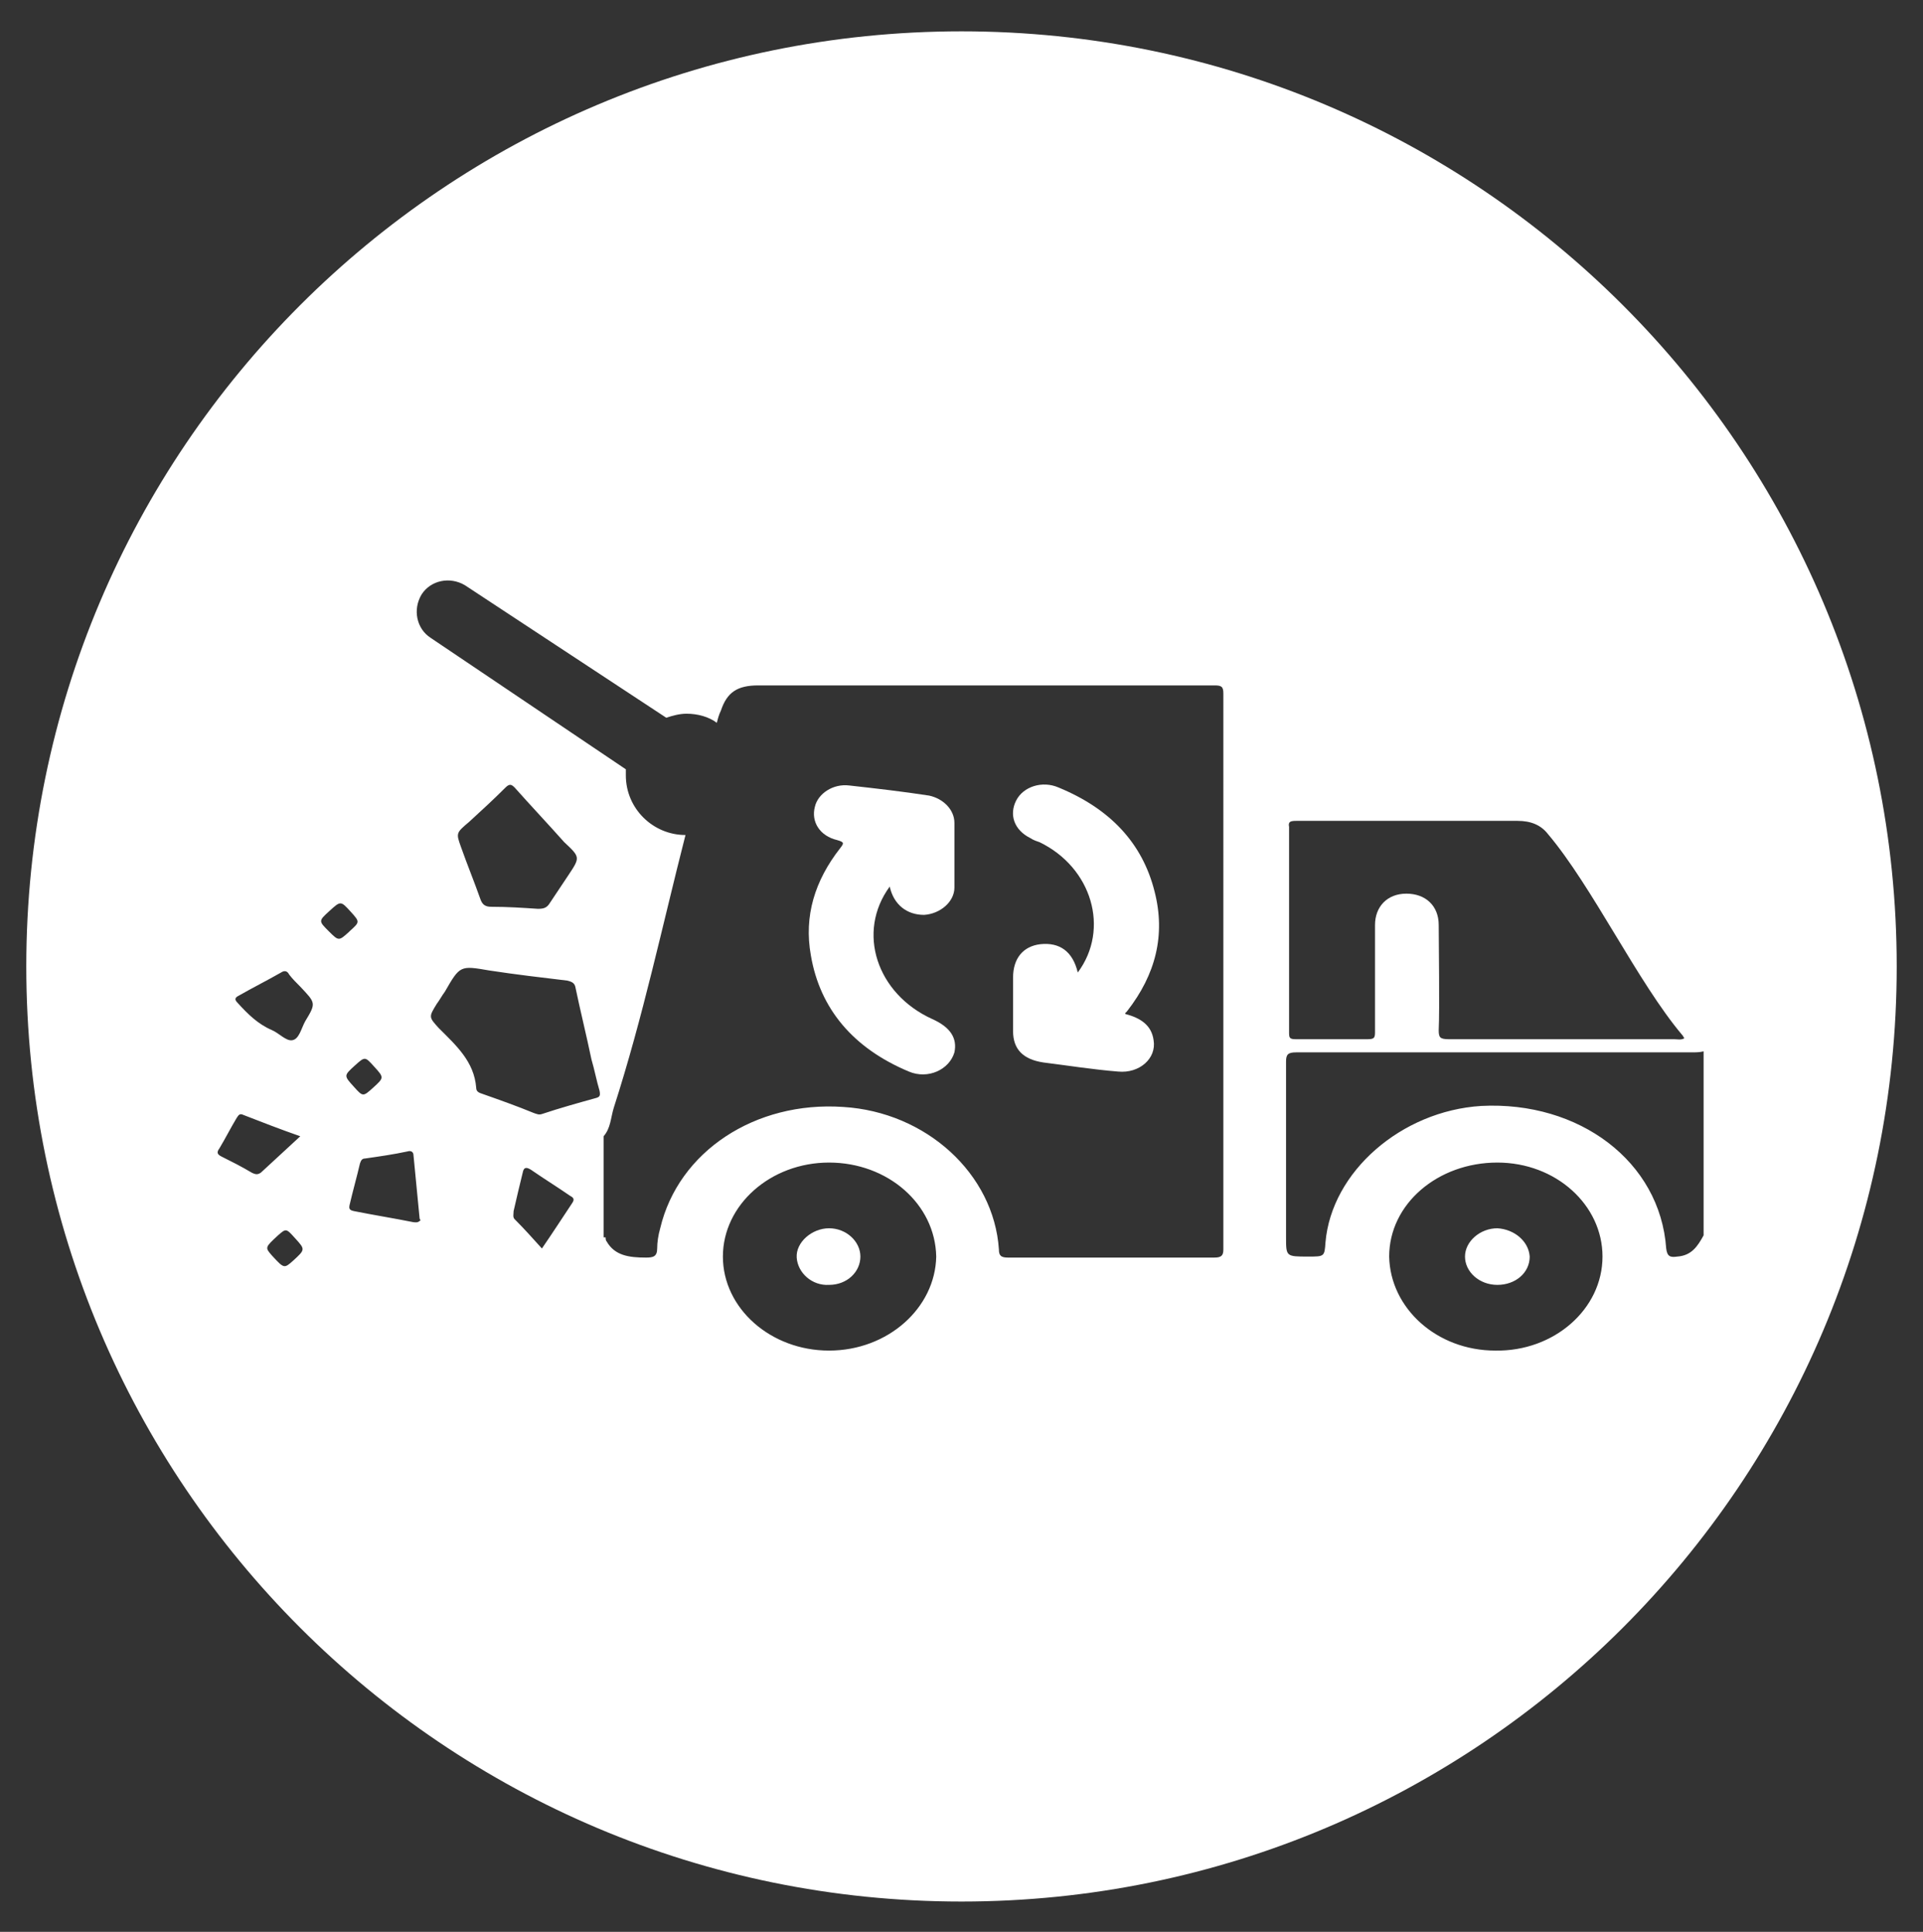 <svg xmlns="http://www.w3.org/2000/svg" xmlns:xlink="http://www.w3.org/1999/xlink" id="Capa_1" x="0px" y="0px" viewBox="0 0 190.2 191.1" style="enable-background:new 0 0 190.2 191.1;" xml:space="preserve"><rect x="0" y="0" width="190.2" height="191.1" fill="#333333" stroke="none"/><style type="text/css">	.st0{fill:#FFFFFF;}</style><g>	<path class="st0" d="M148.1,121.5c-1.7,0-3.2,1.3-3.2,2.8c0,1.5,1.4,2.8,3.2,2.8c1.8,0,3.2-1.2,3.2-2.8  C151.2,122.8,149.8,121.6,148.1,121.5z"></path>	<path class="st0" d="M111.5,100c2.8-3.6,3.8-7.5,2.7-11.8c-1.2-4.8-4.4-8.2-9.5-10.3c-1.6-0.7-3.5-0.1-4.2,1.3  c-0.7,1.4-0.2,2.9,1.4,3.7c0.3,0.2,0.6,0.3,0.9,0.4c5.2,2.5,7,8.6,3.8,12.9c-0.5-2.1-1.8-3-3.7-2.8c-1.7,0.2-2.7,1.4-2.7,3.3  c0,1.8,0,3.6,0,5.3c0,1.8,1,2.8,3,3.1c2.4,0.3,4.9,0.7,7.4,0.9c2.1,0.2,3.8-1.3,3.5-3.1c-0.2-1.5-1.3-2.2-2.8-2.6  c0-0.1,0-0.1,0-0.2C111.3,100.3,111.4,100.1,111.5,100z"></path>	<path class="st0" d="M91.4,90.5c1.6-0.1,3-1.3,3-2.7c0-2.1,0-4.3,0-6.4c0-1.3-1.1-2.4-2.5-2.7c-2.6-0.4-5.2-0.7-7.9-1  c-1.6-0.2-3.1,0.8-3.4,2.1c-0.4,1.5,0.5,2.9,2.2,3.3c0.7,0.2,0.7,0.3,0.3,0.8c-2.5,3.2-3.6,6.7-2.9,10.6c0.9,5.3,4.2,9.2,9.7,11.5  c1.9,0.8,4-0.2,4.5-1.9c0.3-1.4-0.4-2.5-2.2-3.3c-5.5-2.5-7.5-8.6-4.2-13.1C88.4,89.5,89.7,90.5,91.4,90.5z"></path>	<path class="st0" d="M82,121.5c-1.7,0-3.3,1.4-3.2,2.9c0.1,1.5,1.5,2.8,3.2,2.7c1.8,0,3.1-1.3,3.1-2.8  C85.1,122.8,83.7,121.5,82,121.5z"></path>	<path class="st0" d="M95.1,3.1C44,3.1,2.6,44.5,2.6,95.6c0,51.1,41.4,92.5,92.5,92.5c51.1,0,92.5-41.4,92.5-92.5  C187.6,44.5,146.2,3.1,95.1,3.1z M128.2,81.2c7.3,0,14.6,0,21.9,0c1.3,0,2.3,0.4,3,1.3c4.4,5.2,8.9,14.7,13.3,19.9  c0.1,0.1,0.1,0.2,0.2,0.3c-0.3,0.2-0.7,0.1-1,0.1c-7.4,0-14.9,0-22.3,0c-0.9,0-1-0.2-1-0.9c0.1-2.1,0-8.4,0-10.4  c0-1.9-1.3-3.1-3.2-3.1c-1.9,0-3.1,1.3-3.1,3.1c0,2.1,0,8.5,0,10.6c0,0.6-0.1,0.7-0.8,0.7c-2.3,0-4.7,0-7,0c-0.6,0-0.7-0.1-0.7-0.6  c0-5.4,0-15,0-20.4C127.4,81.3,127.6,81.2,128.2,81.2z M24.9,116c-1-0.6-2-1.1-3-1.6c-0.4-0.2-0.5-0.4-0.2-0.8c0.6-1,1.1-2,1.7-3  c0.2-0.3,0.3-0.5,0.7-0.3c1.8,0.7,3.6,1.4,5.6,2.1c-1.4,1.3-2.6,2.4-3.9,3.6C25.5,116.2,25.3,116.2,24.9,116z M29,124.7  c-0.9,0.8-0.9,0.8-2.1-0.5c-0.7-0.8-0.7-0.8,0.6-2c0.8-0.7,0.8-0.7,1.7,0.3C30.2,123.6,30.2,123.6,29,124.7z M30.2,101  c-0.4,0.7-0.6,1.8-1.3,1.9c-0.6,0.1-1.3-0.7-2-1c-1.4-0.6-2.4-1.6-3.4-2.7c-0.3-0.3-0.3-0.5,0.1-0.7c1.4-0.8,2.8-1.5,4.2-2.3  c0.3-0.2,0.6-0.2,0.8,0.2c0.3,0.4,0.7,0.8,1.1,1.2C31.2,99.2,31.3,99.2,30.2,101z M32.5,92.1c-1-1-1-1,0.1-2c1.1-1,1.1-1,2.1,0.1  c0.9,1,0.9,1-0.1,1.9c0,0,0,0-0.1,0.1C33.5,93.1,33.5,93.1,32.5,92.1z M35.1,105.4c1-0.9,1-0.9,1.9,0.1c1,1.1,1,1.1-0.1,2.1  c-1,0.9-1,0.9-1.9-0.1C34,106.4,34,106.4,35.1,105.4z M40.9,120.9c-2-0.4-3.9-0.7-5.9-1.1c-0.5-0.1-0.5-0.3-0.4-0.7  c0.3-1.3,0.7-2.7,1-4c0.1-0.3,0.2-0.5,0.5-0.5c1.4-0.2,2.8-0.4,4.2-0.7c0.3-0.1,0.6,0,0.6,0.4c0.2,2.1,0.4,4.1,0.6,6.2  c0,0.1,0.1,0.2,0.1,0.2C41.3,121,41.1,120.9,40.9,120.9z M56.6,119c-1,1.5-1.9,2.9-3,4.5c-0.9-1-1.8-2-2.7-2.9  c-0.2-0.2-0.1-0.5-0.1-0.8c0.3-1.3,0.6-2.6,0.9-3.8c0.1-0.5,0.3-0.6,0.8-0.3c1.3,0.9,2.6,1.7,3.9,2.6  C56.8,118.5,56.8,118.7,56.6,119z M59,108.6c-1.8,0.5-3.6,1-5.4,1.6c-0.3,0.1-0.5,0-0.8-0.1c-1.7-0.7-3.4-1.3-5.1-1.9  c-0.3-0.1-0.6-0.2-0.6-0.6c-0.2-2.6-2-4.2-3.7-5.9c-1-1.1-1-1.1-0.2-2.4c0.3-0.4,0.5-0.8,0.8-1.2c1.5-2.6,1.5-2.6,4.4-2.1  c2.6,0.4,5.2,0.7,7.7,1c0.4,0.1,0.7,0.2,0.8,0.6c0.5,2.4,1.1,4.8,1.6,7.2c0.3,1,0.5,2.1,0.8,3.1C59.4,108.4,59.3,108.5,59,108.6z   M46.4,81.3c1.2-1.1,2.4-2.2,3.6-3.4c0.4-0.4,0.6-0.3,0.9,0c1.6,1.8,3.3,3.6,4.9,5.4c1.6,1.5,1.6,1.5,0.4,3.3  c-0.6,0.9-1.2,1.8-1.8,2.7c-0.3,0.5-0.6,0.6-1.2,0.6c-1.5-0.1-3-0.2-4.6-0.2c-0.6,0-0.9-0.2-1.1-0.8c-0.6-1.7-1.3-3.4-1.9-5.1  C45.1,82.4,45.1,82.4,46.4,81.3z M82,133.6c-5.8,0-10.5-4.2-10.5-9.3c0-5.1,4.7-9.3,10.5-9.3c5.8,0,10.5,4.1,10.6,9.3  C92.5,129.4,87.8,133.6,82,133.6z M121,123.6c0,0.6-0.2,0.8-0.9,0.8c-6.8,0-13.6,0-20.4,0c-0.7,0-0.9-0.2-0.9-0.8  c-0.5-7.5-7.2-13.6-15.4-14.1c-8.7-0.6-16.3,4.4-18.1,12c-0.2,0.7-0.3,1.4-0.3,2c0,0.8-0.4,0.9-1.1,0.9c-1.7,0-3.1-0.2-3.9-1.6  c-0.1-0.1-0.1-0.3-0.1-0.4c-0.1,0-0.1,0-0.2,0c0-0.1,0-0.3,0-0.4s0-0.3,0-0.4c0-3,0-6,0-9c0-0.1,0-0.1,0-0.2c0.7-0.8,0.7-1.8,1-2.8  c2.9-9,4.8-18,7.1-27c0,0,0,0,0,0c-3.2,0-5.9-2.6-5.9-5.9c0-0.2,0-0.4,0-0.6L42.6,63.1c-1.4-0.9-1.8-2.8-0.9-4.3  c0.9-1.4,2.8-1.8,4.3-0.9l19.9,13.1c0.6-0.2,1.3-0.4,2-0.4c1.1,0,2.2,0.3,3,0.9c0.1-0.4,0.2-0.8,0.4-1.2c0.6-1.8,1.6-2.5,3.7-2.5  c14.3,0,30.7,0,45.1,0c0.7,0,0.9,0.1,0.9,0.8C121,87,121,105.3,121,123.6z M147.9,133.6c-5.8,0-10.4-4.2-10.5-9.3  c0-5.2,4.8-9.3,10.7-9.3c5.8,0,10.4,4.2,10.4,9.3C158.5,129.5,153.7,133.7,147.9,133.6z M165.9,124.3c-0.7,0.1-1,0-1.1-0.8  c-0.6-8.6-8.6-14.6-18.3-14.1c-7.9,0.5-14.8,6.5-15.4,13.5c-0.1,1.4-0.1,1.4-1.7,1.4c-2.2,0-2.2,0-2.2-1.9c0-5.8,0-11.6,0-17.4  c0-0.7,0.2-0.9,1-0.9c13,0,26.1,0,39.1,0c0.4,0,0.8,0,1.2-0.1c0,6.1,0,12.1,0,18.2C167.9,123.3,167.3,124.2,165.9,124.3z"></path></g></svg>